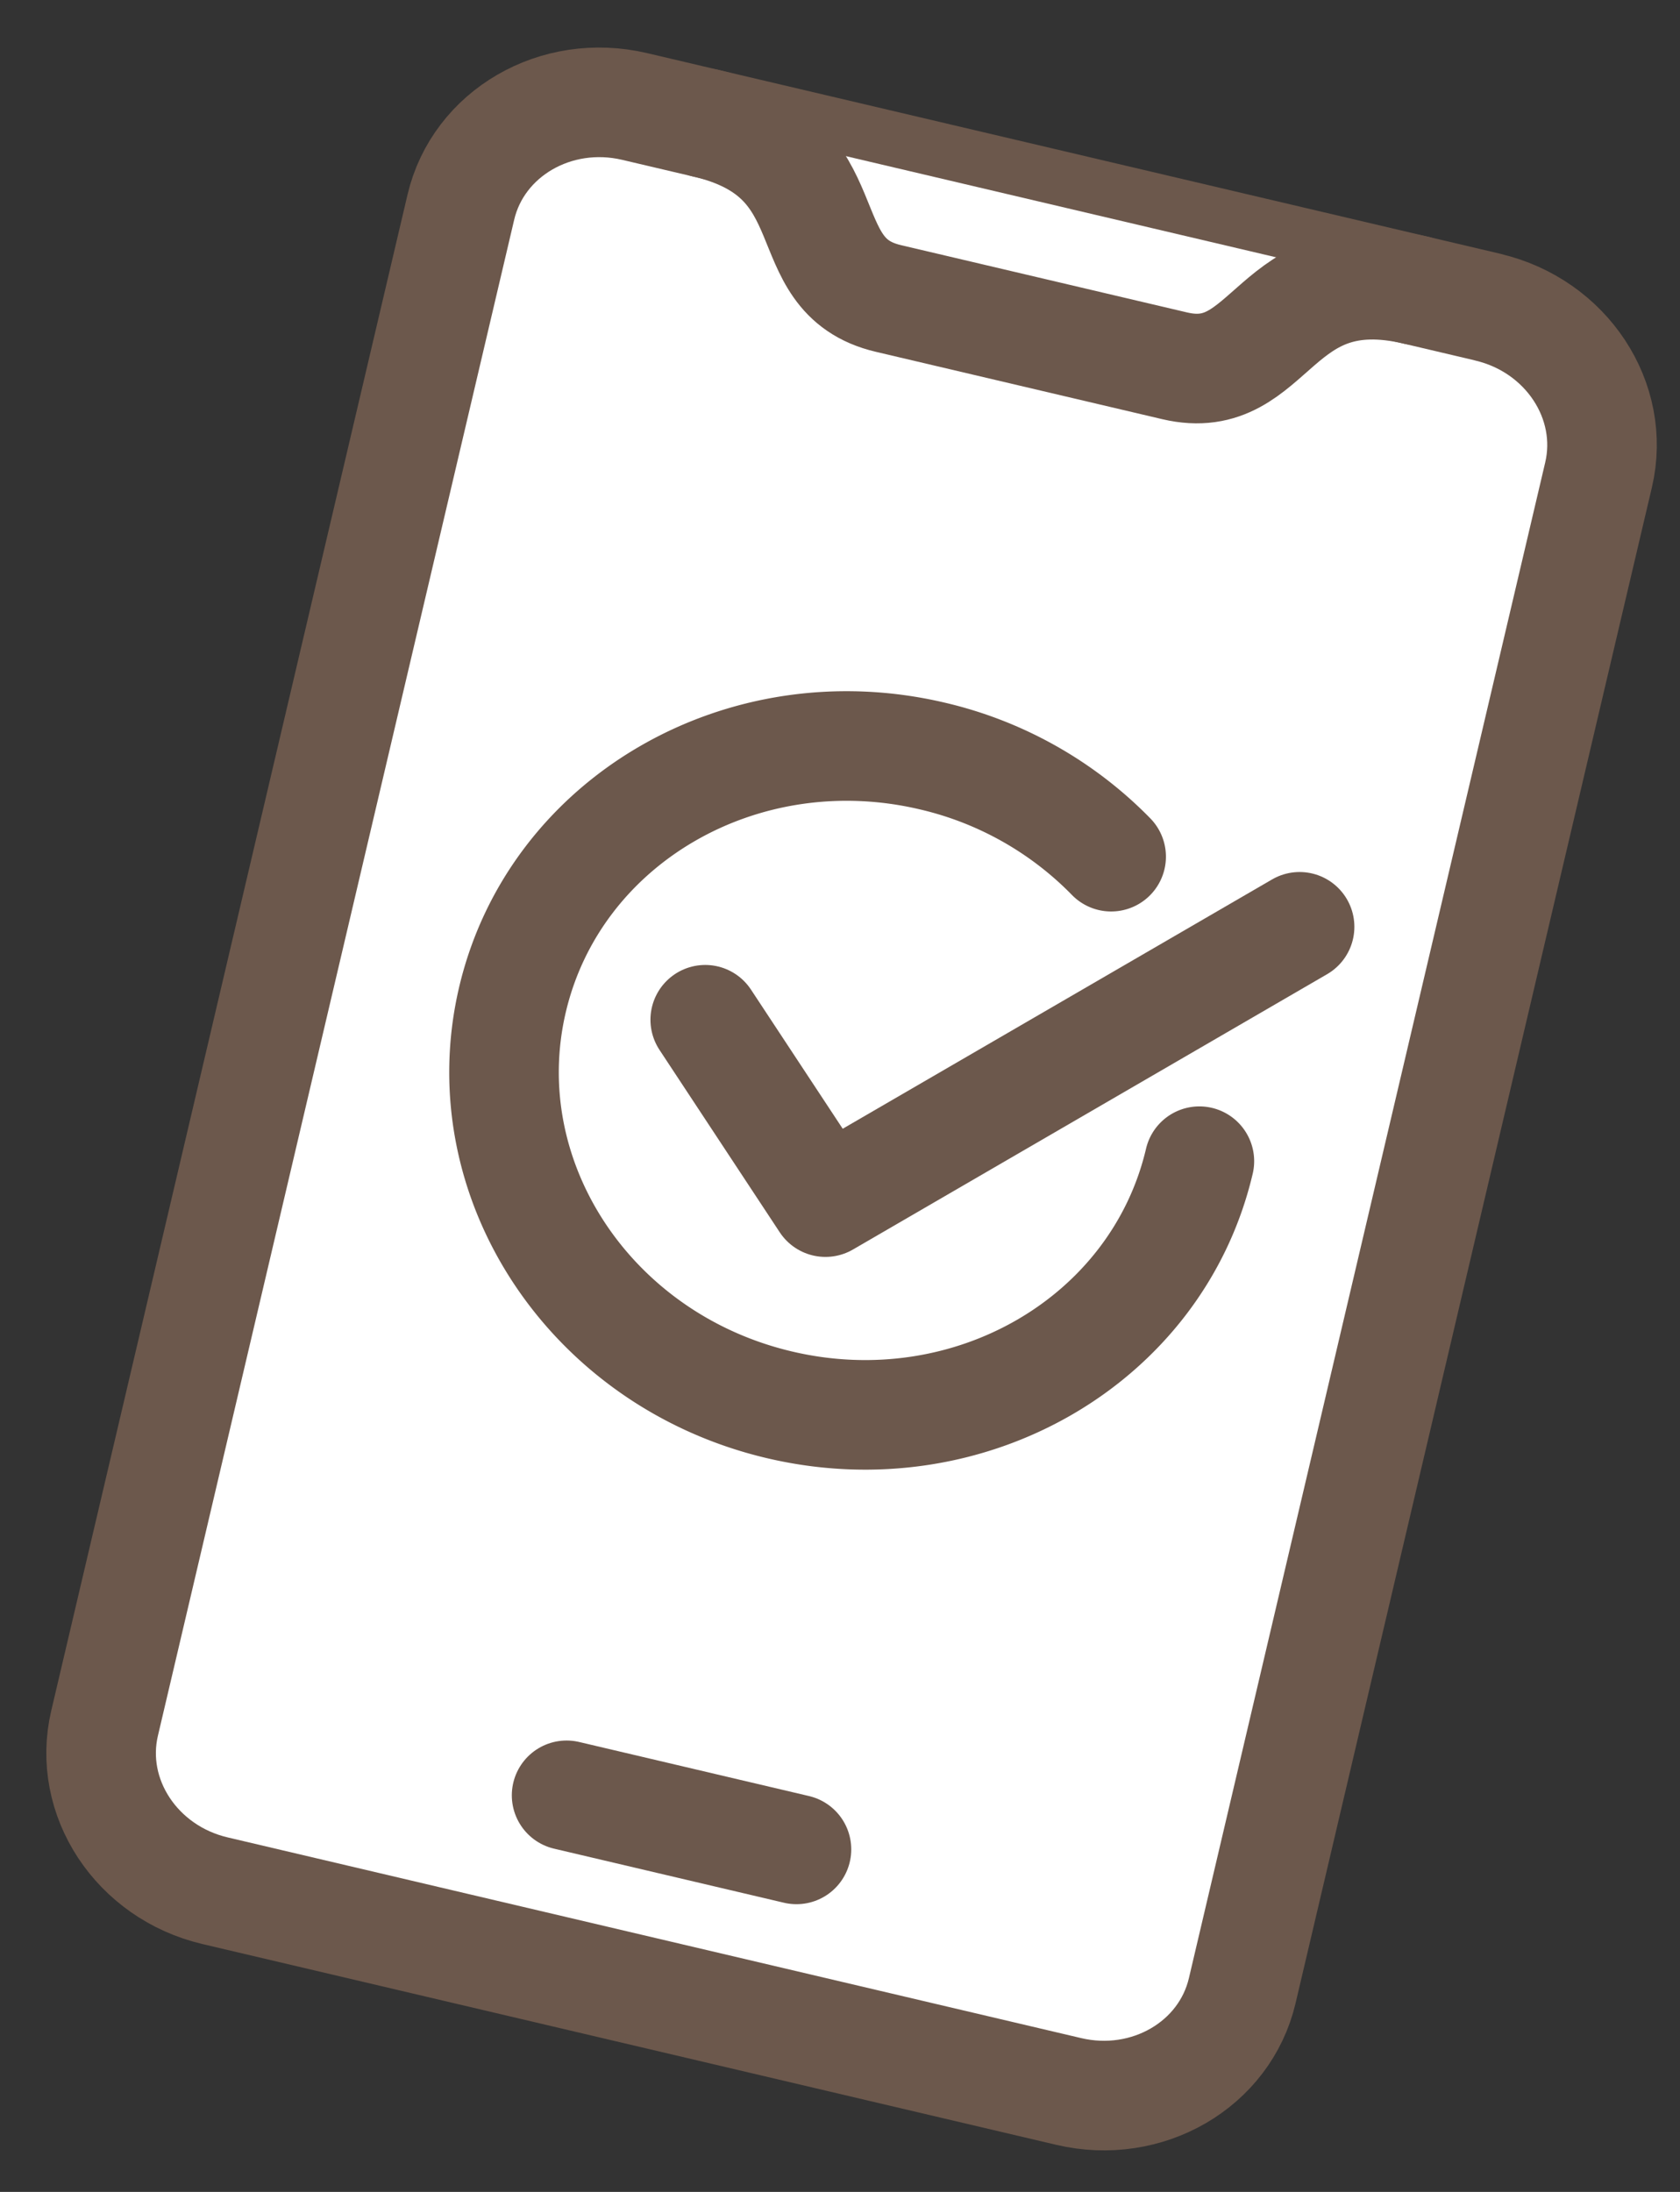 <svg xmlns="http://www.w3.org/2000/svg" width="23" height="30" fill="none"><rect width="100%" height="100%" fill="#333333" stroke="none"/><path fill="#fff" stroke="#6C584C" stroke-linecap="round" stroke-linejoin="round" stroke-width="1.5" d="M20.371 4.204 8.687 1.457c-1.075-.252-2.14.366-2.378 1.38L1.432 23.584c-.239 1.014.439 2.042 1.513 2.294l11.685 2.747c1.074.253 2.139-.365 2.377-1.38L21.885 6.5c.238-1.015-.44-2.042-1.514-2.295Z"/><path fill="#fff" d="M19.39 3.973c-1.97-.463-1.96 1.35-3.307 1.034l-3.921-.922c-1.348-.317-.53-1.936-2.5-2.399"/><path stroke="#6C584C" stroke-linecap="round" stroke-linejoin="round" stroke-width="1.5" d="M19.39 3.973c-1.97-.463-1.96 1.35-3.307 1.034l-3.921-.922c-1.348-.317-.53-1.936-2.5-2.399M7.757 24.572l3.147.74"/><path fill="#fff" d="M16.42 15.893c-.577 2.454-3.148 3.946-5.746 3.335-2.598-.61-4.235-3.092-3.658-5.546.577-2.453 3.148-3.946 5.746-3.335a5.01 5.01 0 0 1 2.45 1.378"/><path stroke="#6C584C" stroke-linecap="round" stroke-linejoin="round" stroke-width="1.5" d="M16.42 15.893c-.577 2.454-3.148 3.946-5.746 3.335-2.598-.61-4.235-3.092-3.658-5.546.577-2.453 3.148-3.946 5.746-3.335a5.01 5.01 0 0 1 2.45 1.378"/><path fill="#fff" d="m9.655 13.957 1.646 2.496 6.491-3.768"/><path stroke="#6C584C" stroke-linecap="round" stroke-linejoin="round" stroke-width="1.5" d="m9.655 13.957 1.646 2.496 6.491-3.768"/></svg>
